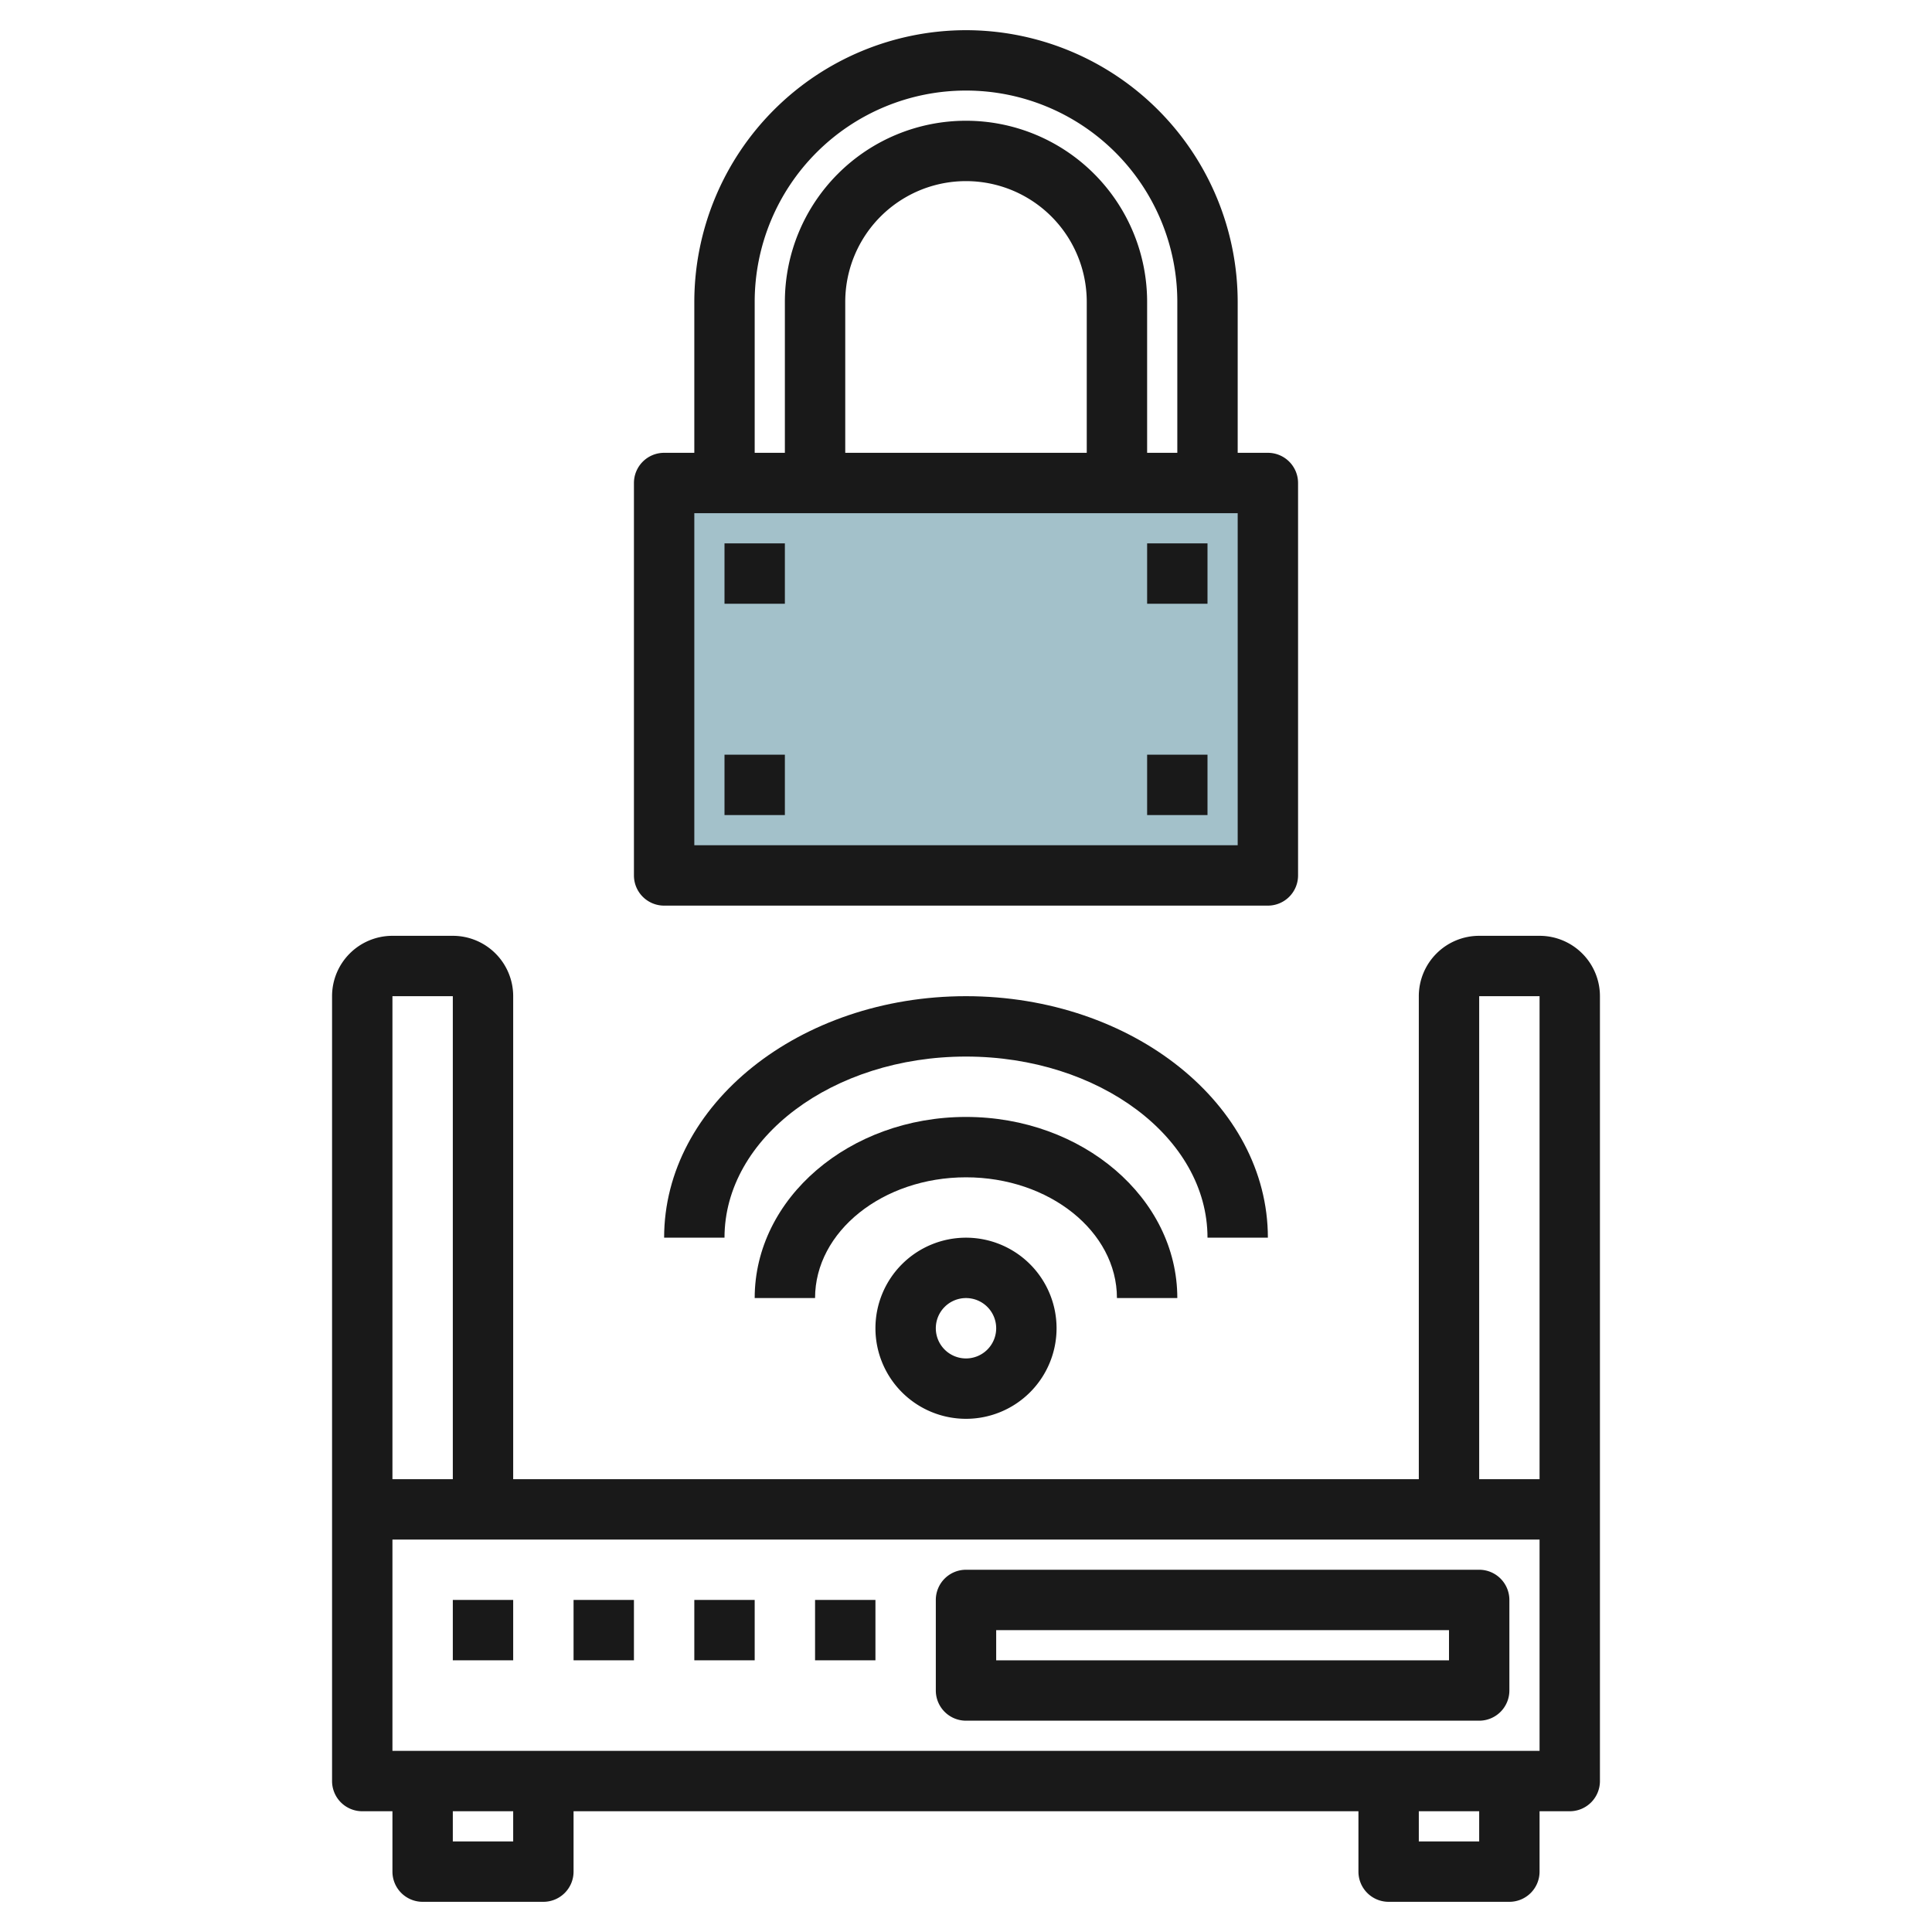 <svg id="Artboard_30" height="512" viewBox="0 0 64 64" width="512" xmlns="http://www.w3.org/2000/svg" data-name="Artboard 30"><path d="m22 16.001h20v13h-20z" fill="#a3c1ca"/><g fill="#191919"><path d="m32 1a9.01 9.01 0 0 0 -9 9v5h-1a1 1 0 0 0 -1 1v13a1 1 0 0 0 1 1h20a1 1 0 0 0 1-1v-13a1 1 0 0 0 -1-1h-1v-5a9.01 9.01 0 0 0 -9-9zm-7 9a7 7 0 0 1 14 0v5h-1v-5a6 6 0 0 0 -12 0v5h-1zm11 5h-8v-5a4 4 0 0 1 8 0zm5 13h-18v-11h18z"/><path d="m38 18h2v2h-2z"/><path d="m24 18h2v2h-2z"/><path d="m24 25h2v2h-2z"/><path d="m38 25h2v2h-2z"/><path d="m32 57h17a1 1 0 0 0 1-1v-3a1 1 0 0 0 -1-1h-17a1 1 0 0 0 -1 1v3a1 1 0 0 0 1 1zm1-3h15v1h-15z"/><path d="m27 53h2v2h-2z"/><path d="m23 53h2v2h-2z"/><path d="m19 53h2v2h-2z"/><path d="m15 53h2v2h-2z"/><path d="m15 31h-2a2 2 0 0 0 -2 2v26a1 1 0 0 0 1 1h1v2a1 1 0 0 0 1 1h4a1 1 0 0 0 1-1v-2h26v2a1 1 0 0 0 1 1h4a1 1 0 0 0 1-1v-2h1a1 1 0 0 0 1-1v-26a2 2 0 0 0 -2-2h-2a2 2 0 0 0 -2 2v16h-30v-16a2 2 0 0 0 -2-2zm0 2v16h-2v-16zm2 28h-2v-1h2zm32 0h-2v-1h2zm2-3h-38v-7h38zm-2-25h2v16h-2z"/><path d="m29 44a3 3 0 1 0 3-3 3 3 0 0 0 -3 3zm4 0a1 1 0 1 1 -1-1 1 1 0 0 1 1 1z"/><path d="m37 43h2c0-3.309-3.14-6-7-6s-7 2.691-7 6h2c0-2.206 2.243-4 5-4s5 1.794 5 4z"/><path d="m42 41c0-4.411-4.486-8-10-8s-10 3.589-10 8h2c0-3.309 3.589-6 8-6s8 2.691 8 6z"/></g></svg>